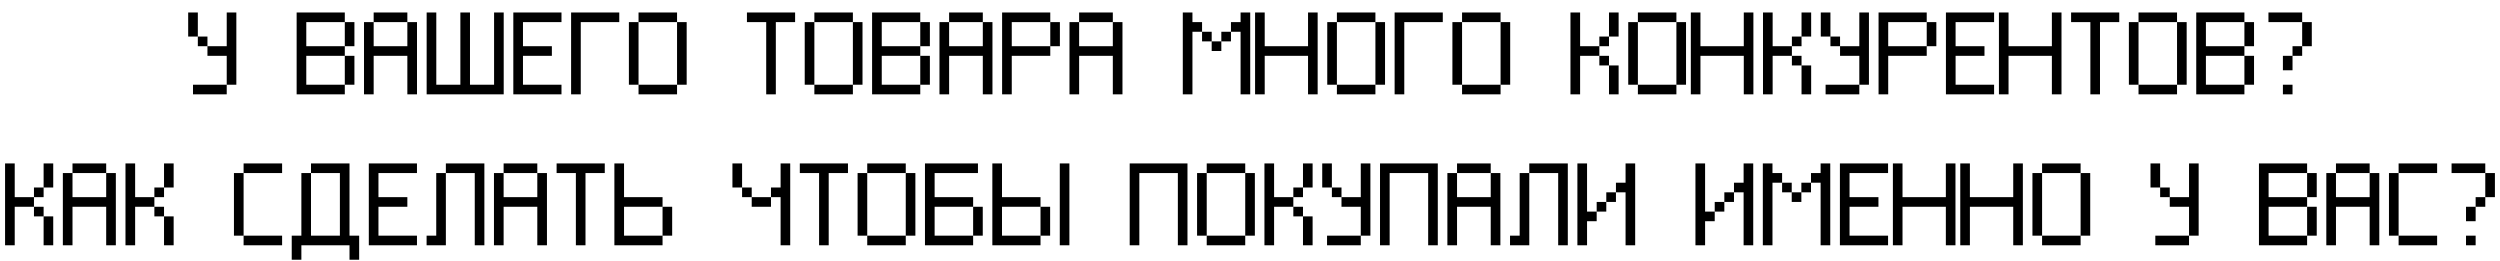 <?xml version="1.0" encoding="UTF-8"?> <svg xmlns="http://www.w3.org/2000/svg" width="2120" height="221" viewBox="0 0 2120 221" fill="none"> <path d="M163.668 80V71.841H192.26V80H163.668ZM167.76 39.183V31H175.918V39.183H167.76ZM159.577 31V10.591H167.76V31H159.577ZM192.26 71.841V47.341H175.918V39.183H192.26V10.591H200.418V71.841H192.26ZM292.389 71.841V47.341H300.548V71.841H292.389ZM292.389 39.183V18.75H300.548V39.183H292.389ZM251.548 80V10.591H292.389V18.75H259.73V39.183H292.389V47.341H259.73V71.841H292.389V80H251.548ZM308.683 80V18.75H316.865V39.183H345.433V18.75H353.615V80H345.433V47.341H316.865V80H308.683ZM316.865 18.75V10.591H345.433V18.75H316.865ZM361.798 80V10.591H369.98V71.841H390.389V10.591H398.548V71.841H418.98V10.591H427.139V80H361.798ZM435.298 80V10.591H476.139V18.75H443.48V39.183H467.98V47.341H443.48V71.841H476.139V80H435.298ZM484.298 80V10.591H525.139V18.75H492.48V80H484.298ZM541.48 80V71.841H574.139V80H541.48ZM533.298 71.841V18.75H541.48V71.841H533.298ZM574.139 71.841V18.75H582.298V71.841H574.139ZM541.48 18.75V10.591H574.139V18.75H541.48ZM649.745 80V18.75H633.403V10.591H674.245V18.75H657.903V80H649.745ZM690.586 80V71.841H723.245V80H690.586ZM682.403 71.841V18.75H690.586V71.841H682.403ZM723.245 71.841V18.75H731.403V71.841H723.245ZM690.586 18.75V10.591H723.245V18.75H690.586ZM780.379 71.841V47.341H788.538V71.841H780.379ZM780.379 39.183V18.75H788.538V39.183H780.379ZM739.538 80V10.591H780.379V18.75H747.721V39.183H780.379V47.341H747.721V71.841H780.379V80H739.538ZM796.673 80V18.75H804.855V39.183H833.423V18.75H841.605V80H833.423V47.341H804.855V80H796.673ZM804.855 18.75V10.591H833.423V18.75H804.855ZM890.629 39.183V18.75H898.788V39.183H890.629ZM849.788 80V10.591H890.629V18.75H857.971V39.183H890.629V47.341H857.971V80H849.788ZM906.923 80V18.75H915.105V39.183H943.673V18.75H951.855V80H943.673V47.341H915.105V80H906.923ZM915.105 18.75V10.591H943.673V18.75H915.105ZM1027.51 43.25V35.091H1035.69V43.25H1027.51ZM1019.35 35.091V26.933H1027.51V35.091H1019.35ZM1035.69 35.091V26.933H1043.85V35.091H1035.69ZM1003.01 80V10.591H1011.19V18.75H1019.35V26.933H1011.19V80H1003.01ZM1052.01 80V26.933H1043.85V18.75H1052.01V10.591H1060.19V80H1052.01ZM1064.31 80V10.591H1072.47V39.183H1109.22V10.591H1117.37V80H1109.22V47.341H1072.47V80H1064.31ZM1133.69 80V71.841H1166.35V80H1133.69ZM1125.51 71.841V18.75H1133.69V71.841H1125.51ZM1166.35 71.841V18.75H1174.51V71.841H1166.35ZM1133.69 18.75V10.591H1166.35V18.75H1133.69ZM1182.64 80V10.591H1223.48V18.75H1190.83V80H1182.64ZM1239.83 80V71.841H1272.48V80H1239.83ZM1231.64 71.841V18.75H1239.83V71.841H1231.64ZM1272.48 71.841V18.75H1280.64V71.841H1272.48ZM1239.83 18.75V10.591H1272.48V18.75H1239.83ZM1364.43 80V55.5H1372.59V80H1364.43ZM1356.25 55.5V47.341H1364.43V55.5H1356.25ZM1356.25 39.183V31H1364.43V39.183H1356.25ZM1331.75 80V10.591H1339.93V39.183H1356.25V47.341H1339.93V80H1331.75ZM1364.43 31V10.591H1372.59V31H1364.43ZM1388.93 80V71.841H1421.59V80H1388.93ZM1380.75 71.841V18.75H1388.93V71.841H1380.75ZM1421.59 71.841V18.75H1429.75V71.841H1421.59ZM1388.93 18.75V10.591H1421.59V18.75H1388.93ZM1433.82 80V10.591H1441.98V39.183H1478.73V10.591H1486.88V80H1478.73V47.341H1441.98V80H1433.82ZM1527.7 80V55.5H1535.86V80H1527.7ZM1519.52 55.5V47.341H1527.7V55.5H1519.52ZM1519.52 39.183V31H1527.7V39.183H1519.52ZM1495.02 80V10.591H1503.2V39.183H1519.52V47.341H1503.2V80H1495.02ZM1527.7 31V10.591H1535.86V31H1527.7ZM1548.11 80V71.841H1576.7V80H1548.11ZM1552.2 39.183V31H1560.36V39.183H1552.2ZM1544.02 31V10.591H1552.2V31H1544.02ZM1576.7 71.841V47.341H1560.36V39.183H1576.7V10.591H1584.86V71.841H1576.7ZM1633.86 39.183V18.75H1642.02V39.183H1633.86ZM1593.02 80V10.591H1633.86V18.75H1601.2V39.183H1633.86V47.341H1601.2V80H1593.02ZM1650.15 80V10.591H1690.99V18.75H1658.34V39.183H1682.84V47.341H1658.34V71.841H1690.99V80H1650.15ZM1695.09 80V10.591H1703.24V39.183H1739.99V10.591H1748.15V80H1739.99V47.341H1703.24V80H1695.09ZM1772.63 80V18.75H1756.29V10.591H1797.13V18.75H1780.79V80H1772.63ZM1813.47 80V71.841H1846.13V80H1813.47ZM1805.29 71.841V18.75H1813.47V71.841H1805.29ZM1846.13 71.841V18.75H1854.29V71.841H1846.13ZM1813.47 18.75V10.591H1846.13V18.75H1813.47ZM1903.26 71.841V47.341H1911.42V71.841H1903.26ZM1903.26 39.183V18.75H1911.42V39.183H1903.26ZM1862.42 80V10.591H1903.26V18.75H1870.61V39.183H1903.26V47.341H1870.61V71.841H1903.26V80H1862.42ZM1935.9 80V71.841H1944.06V80H1935.9ZM1935.9 59.591V47.341H1944.06V59.591H1935.9ZM1944.06 47.341V39.183H1952.24V47.341H1944.06ZM1952.24 39.183V18.75H1960.4V39.183H1952.24ZM1923.65 18.75V10.591H1952.24V18.75H1923.65ZM36.981 208V183.5H45.14V208H36.981ZM28.799 183.5V175.341H36.981V183.5H28.799ZM28.799 167.183V159H36.981V167.183H28.799ZM4.299 208V138.591H12.481V167.183H28.799V175.341H12.481V208H4.299ZM36.981 159V138.591H45.14V159H36.981ZM53.299 208V146.75H61.481V167.183H90.049V146.75H98.231V208H90.049V175.341H61.481V208H53.299ZM61.481 146.75V138.591H90.049V146.75H61.481ZM139.097 208V183.5H147.255V208H139.097ZM130.914 183.5V175.341H139.097V183.5H130.914ZM130.914 167.183V159H139.097V167.183H130.914ZM106.414 208V138.591H114.597V167.183H130.914V175.341H114.597V208H106.414ZM139.097 159V138.591H147.255V159H139.097ZM206.567 208V199.841H239.226V208H206.567ZM198.385 199.841V146.75H206.567V199.841H198.385ZM206.567 146.75V138.591H239.226V146.75H206.567ZM247.385 220.25V199.841H255.567V146.75H263.726V199.841H288.226V146.75H263.726V138.591H296.385V199.841H304.567V220.25H296.385V208H255.567V220.25H247.385ZM312.75 208V138.591H353.591V146.75H320.933V167.183H345.433V175.341H320.933V199.841H353.591V208H312.75ZM361.75 208V199.841H369.933V146.75H378.091V208H361.75ZM402.591 208V146.75H378.091V138.591H410.75V208H402.591ZM418.885 208V146.75H427.067V167.183H455.635V146.75H463.817V208H455.635V175.341H427.067V208H418.885ZM427.067 146.75V138.591H455.635V146.75H427.067ZM488.341 208V146.75H472V138.591H512.841V146.75H496.5V208H488.341ZM561.841 199.841V175.341H570V199.841H561.841ZM521 208V138.591H529.183V167.183H561.841V175.341H529.183V199.841H561.841V208H521ZM637.447 175.341V167.183H653.788V175.341H637.447ZM629.288 167.183V159H637.447V167.183H629.288ZM621.105 159V138.591H629.288V159H621.105ZM661.947 208V167.183H653.788V159H661.947V138.591H670.105V208H661.947ZM694.582 208V146.75H678.24V138.591H719.082V146.75H702.74V208H694.582ZM735.423 208V199.841H768.082V208H735.423ZM727.24 199.841V146.75H735.423V199.841H727.24ZM768.082 199.841V146.75H776.24V199.841H768.082ZM735.423 146.75V138.591H768.082V146.75H735.423ZM825.216 199.841V175.341H833.375V199.841H825.216ZM784.375 208V138.591H829.308V146.75H792.558V167.183H825.216V175.341H792.558V199.841H825.216V208H784.375ZM882.351 199.841V175.341H890.51V199.841H882.351ZM841.51 208V138.591H849.692V167.183H882.351V175.341H849.692V199.841H882.351V208H841.51ZM898.692 208V138.591H906.851V208H898.692ZM957.98 208V138.591H1006.98V208H998.822V146.75H966.163V208H957.98ZM1023.3 208V199.841H1055.96V208H1023.3ZM1015.12 199.841V146.75H1023.3V199.841H1015.12ZM1055.96 199.841V146.75H1064.12V199.841H1055.96ZM1023.3 146.75V138.591H1055.96V146.75H1023.3ZM1104.93 208V183.5H1113.09V208H1104.93ZM1096.75 183.5V175.341H1104.93V183.5H1096.75ZM1096.75 167.183V159H1104.93V167.183H1096.75ZM1072.25 208V138.591H1080.43V167.183H1096.75V175.341H1080.43V208H1072.25ZM1104.93 159V138.591H1113.09V159H1104.93ZM1125.34 208V199.841H1153.93V208H1125.34ZM1129.43 167.183V159H1137.59V167.183H1129.43ZM1121.25 159V138.591H1129.43V159H1121.25ZM1153.93 199.841V175.341H1137.59V167.183H1153.93V138.591H1162.09V199.841H1153.93ZM1170.25 208V138.591H1219.25V208H1211.09V146.75H1178.43V208H1170.25ZM1227.38 208V146.75H1235.57V167.183H1264.13V146.75H1272.32V208H1264.13V175.341H1235.57V208H1227.38ZM1235.57 146.75V138.591H1264.13V146.75H1235.57ZM1280.5 208V199.841H1288.68V146.75H1296.84V208H1280.5ZM1321.34 208V146.75H1296.84V138.591H1329.5V208H1321.34ZM1353.98 179.433V171.25H1362.13V179.433H1353.98ZM1362.13 171.25V163.091H1370.32V171.25H1362.13ZM1337.63 208V138.591H1345.82V179.433H1353.98V187.591H1345.82V208H1337.63ZM1378.48 208V163.091H1370.32V154.933H1378.48V138.591H1386.63V208H1378.48ZM1454.08 179.433V171.25H1462.24V179.433H1454.08ZM1462.24 171.25V163.091H1470.42V171.25H1462.24ZM1437.74 208V138.591H1445.92V179.433H1454.08V187.591H1445.92V208H1437.74ZM1478.58 208V163.091H1470.42V154.933H1478.58V138.591H1486.74V208H1478.58ZM1519.38 171.25V163.091H1527.56V171.25H1519.38ZM1511.22 163.091V154.933H1519.38V163.091H1511.22ZM1527.56 163.091V154.933H1535.72V163.091H1527.56ZM1494.88 208V138.591H1503.06V146.75H1511.22V154.933H1503.06V208H1494.88ZM1543.88 208V154.933H1535.72V146.75H1543.88V138.591H1552.06V208H1543.88ZM1560.24 208V138.591H1601.08V146.75H1568.42V167.183H1592.92V175.341H1568.42V199.841H1601.08V208H1560.24ZM1605.17 208V138.591H1613.33V167.183H1650.08V138.591H1658.24V208H1650.08V175.341H1613.33V208H1605.17ZM1662.31 208V138.591H1670.47V167.183H1707.22V138.591H1715.38V208H1707.22V175.341H1670.47V208H1662.31ZM1731.69 208V199.841H1764.35V208H1731.69ZM1723.51 199.841V146.75H1731.69V199.841H1723.51ZM1764.35 199.841V146.75H1772.51V199.841H1764.35ZM1731.69 146.75V138.591H1764.35V146.75H1731.69ZM1827.71 208V199.841H1856.3V208H1827.71ZM1831.8 167.183V159H1839.96V167.183H1831.8ZM1823.62 159V138.591H1831.8V159H1823.62ZM1856.3 199.841V175.341H1839.96V167.183H1856.3V138.591H1864.46V199.841H1856.3ZM1956.43 199.841V175.341H1964.59V199.841H1956.43ZM1956.43 167.183V146.75H1964.59V167.183H1956.43ZM1915.59 208V138.591H1956.43V146.75H1923.77V167.183H1956.43V175.341H1923.77V199.841H1956.43V208H1915.59ZM1972.72 208V146.75H1980.9V167.183H2009.47V146.75H2017.65V208H2009.47V175.341H1980.9V208H1972.72ZM1980.9 146.75V138.591H2009.47V146.75H1980.9ZM2034.02 208V199.841H2066.68V208H2034.02ZM2025.84 199.841V146.75H2034.02V199.841H2025.84ZM2034.02 146.75V138.591H2066.68V146.75H2034.02ZM2091.18 208V199.841H2099.34V208H2091.18ZM2091.18 187.591V175.341H2099.34V187.591H2091.18ZM2099.34 175.341V167.183H2107.52V175.341H2099.34ZM2107.52 167.183V146.75H2115.68V167.183H2107.52ZM2078.93 146.75V138.591H2107.52V146.75H2078.93Z" fill="black"></path> </svg> 